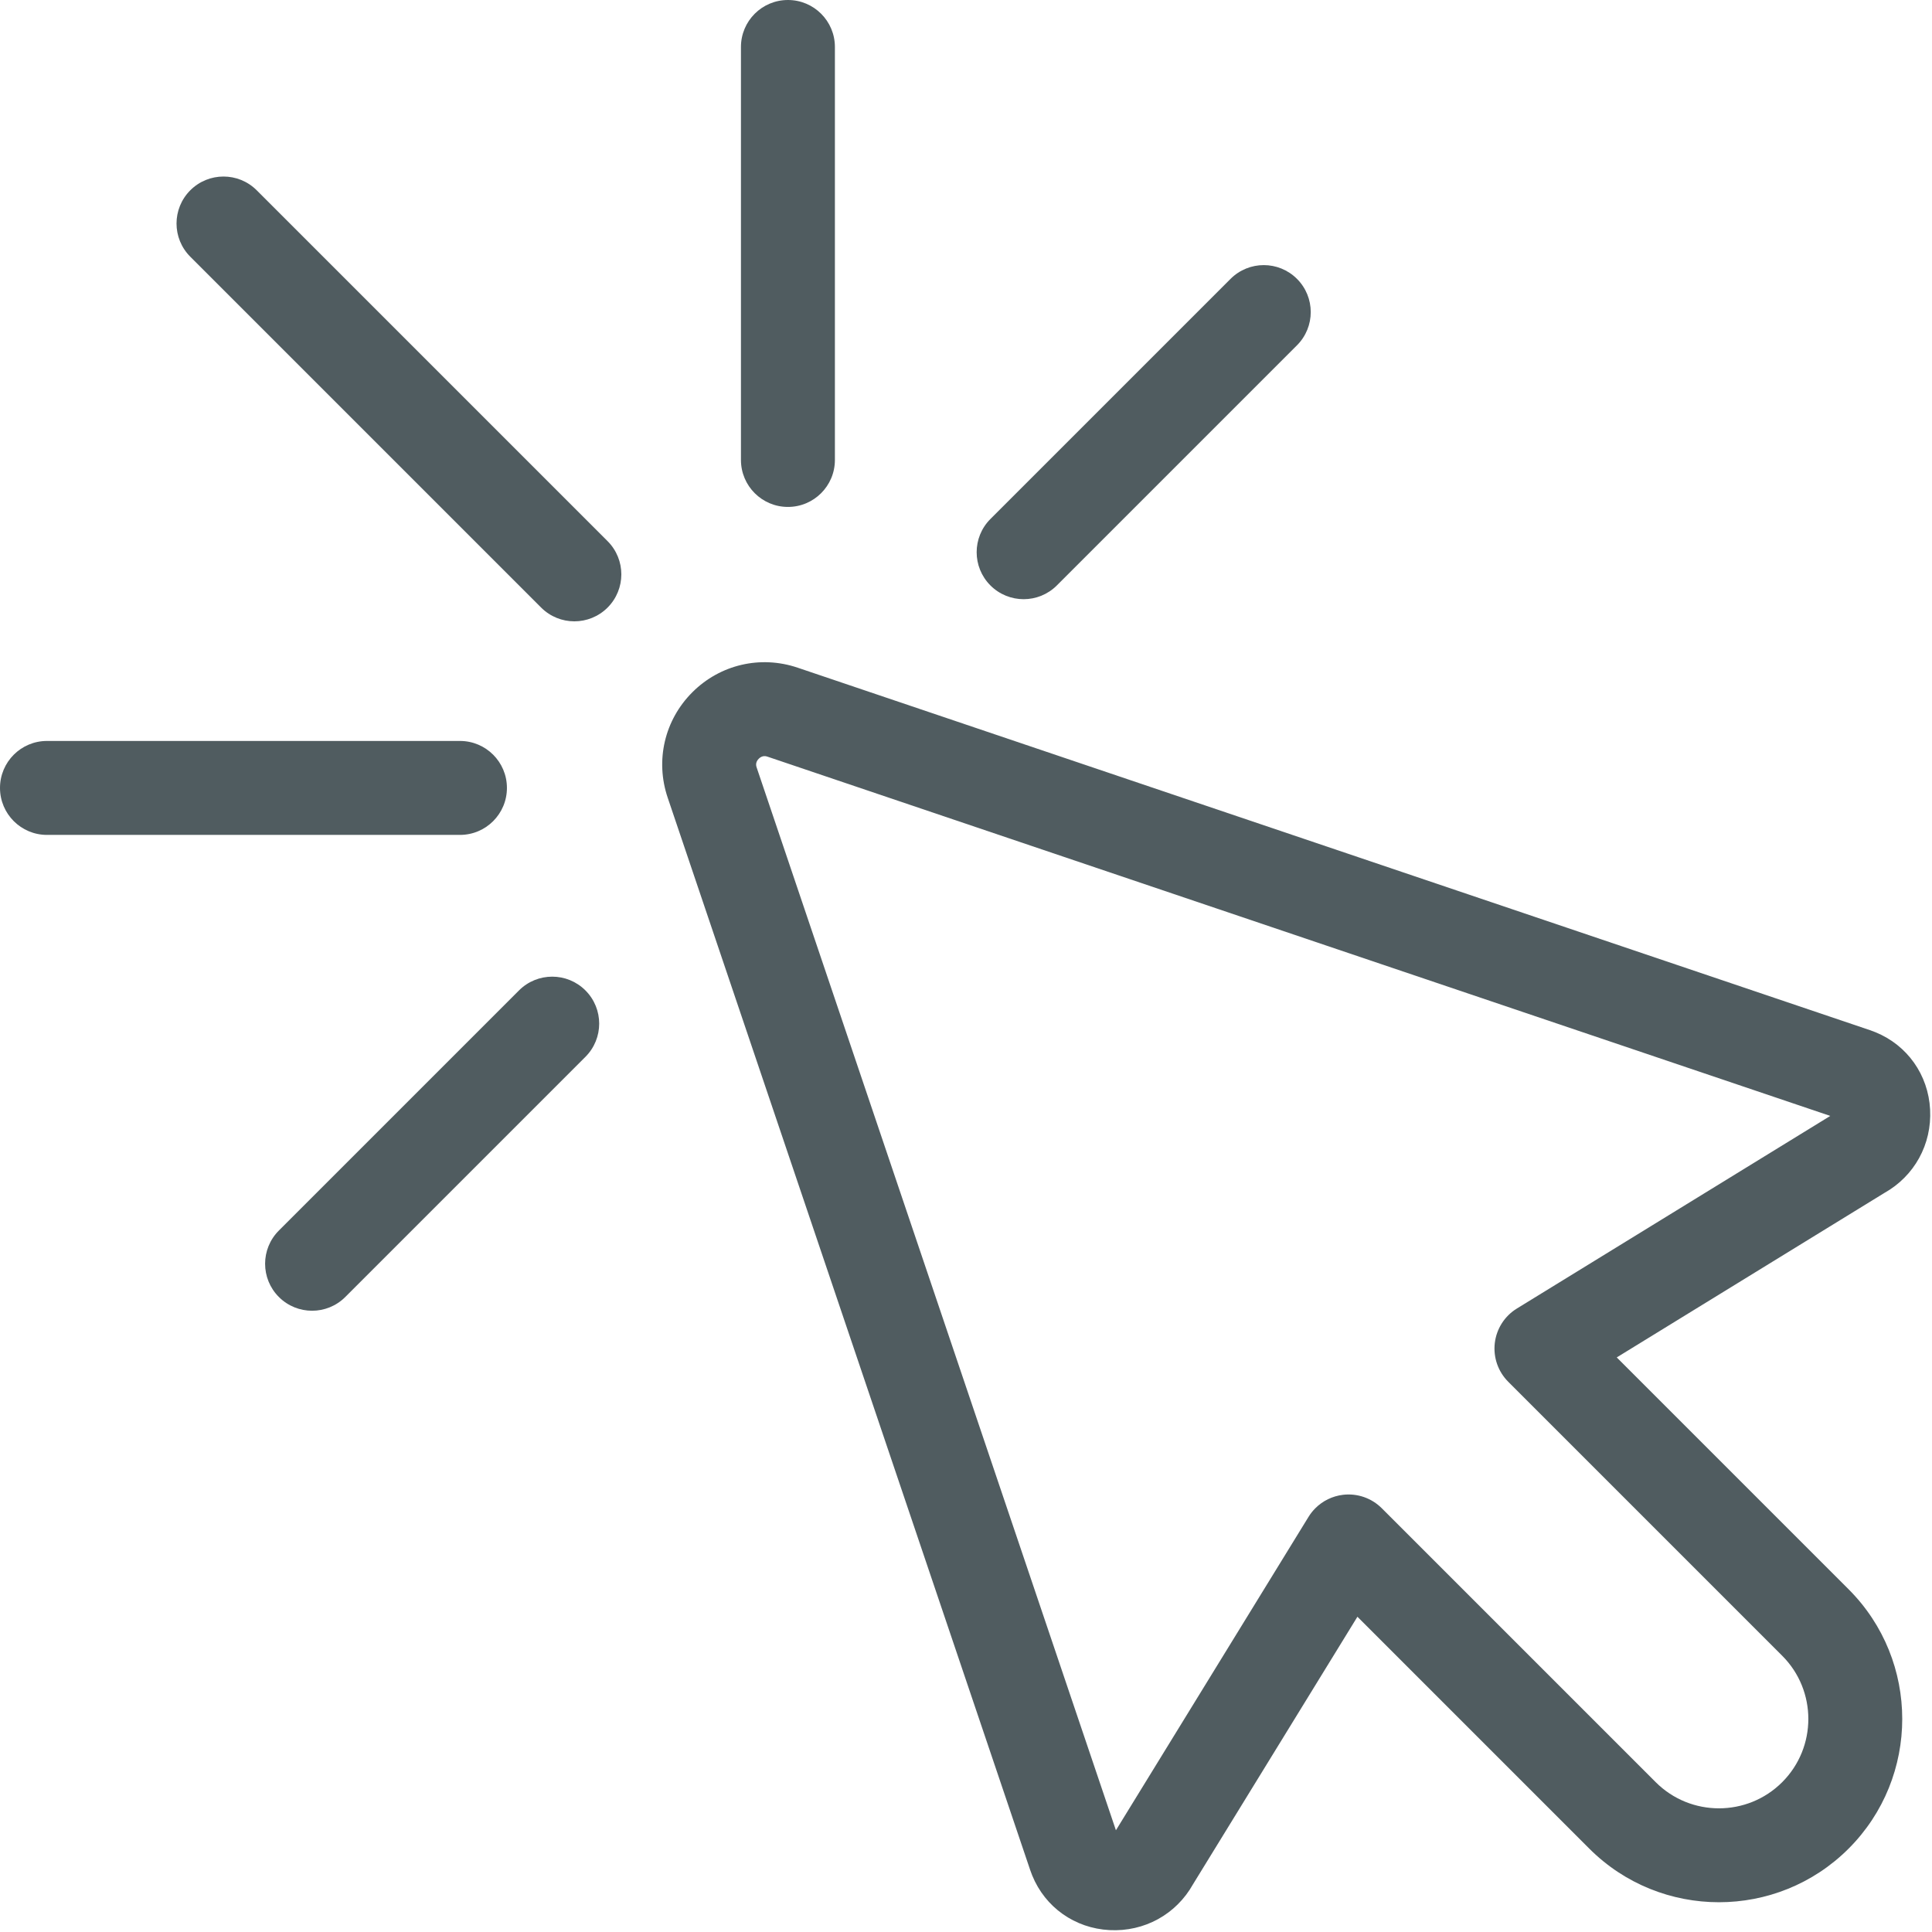 <?xml version="1.0" encoding="UTF-8" standalone="no"?><svg xmlns="http://www.w3.org/2000/svg" xmlns:xlink="http://www.w3.org/1999/xlink" fill="#000000" height="1201.1" preserveAspectRatio="xMidYMid meet" version="1" viewBox="0.0 0.0 1201.1 1201.1" width="1201.1" zoomAndPan="magnify"><g fill="#505c60" id="change1_1"><path d="M 1143.871 695.785 C 1143.871 695.785 1143.871 695.789 1143.871 695.789 C 1143.871 695.789 1143.871 695.785 1143.871 695.785 Z M 817.727 937.652 C 822.324 933.055 828.379 930.074 834.965 929.297 C 843.844 928.254 852.711 931.332 859.027 937.652 L 1029.34 1107.961 C 1051.012 1129.641 1086.281 1129.629 1107.961 1107.961 C 1129.641 1086.281 1129.641 1051.012 1107.961 1029.34 L 937.652 859.027 C 931.332 852.711 928.254 843.844 929.297 834.965 C 930.344 826.09 935.391 818.18 943.012 813.5 L 1137.859 693.754 L 477.172 470.418 C 476.395 470.156 474.035 469.359 471.695 471.695 C 469.359 474.035 470.152 476.395 470.418 477.172 L 693.754 1137.859 L 813.5 943.012 C 814.707 941.047 816.129 939.25 817.727 937.652 Z M 1149.262 1149.262 C 1104.809 1193.711 1032.488 1193.711 988.039 1149.262 L 843.891 1005.109 L 741.711 1171.379 C 731.215 1190.148 711.406 1201.051 689.766 1199.922 C 668.223 1198.789 649.812 1185.781 641.719 1165.961 C 641.246 1164.801 640.836 1163.691 640.449 1162.559 L 415.086 495.875 C 407.27 472.75 413.137 447.66 430.398 430.398 C 447.656 413.137 472.75 407.27 495.875 415.086 L 1162.531 640.438 C 1163.719 640.844 1164.859 641.27 1165.969 641.723 C 1185.781 649.82 1198.789 668.227 1199.922 689.766 C 1201.059 711.402 1190.141 731.219 1171.379 741.711 L 1005.109 843.891 L 1149.262 988.039 C 1193.711 1032.488 1193.711 1104.809 1149.262 1149.262" fill="inherit"/><path d="M 138.949 138.949 L 357.074 357.074" fill="inherit"/><path d="M 377.723 377.723 C 366.316 389.129 347.828 389.129 336.422 377.723 L 118.301 159.602 C 106.895 148.199 106.895 129.711 118.301 118.301 C 129.703 106.898 148.195 106.898 159.602 118.301 L 377.723 336.422 C 389.129 347.828 389.129 366.316 377.723 377.723" fill="inherit"/><path d="M 510.492 306.598 C 505.211 311.883 497.906 315.152 489.844 315.152 C 473.715 315.152 460.641 302.078 460.641 285.949 L 460.641 29.199 C 460.641 13.07 473.715 0 489.844 0 C 505.973 0 519.047 13.07 519.047 29.199 L 519.047 285.949 C 519.047 294.012 515.777 301.312 510.492 306.598" fill="inherit"/><path d="M 785.672 194.02 L 636.379 343.309" fill="inherit"/><path d="M 806.32 214.664 L 657.031 363.957 C 645.625 375.359 627.133 375.359 615.73 363.957 C 604.324 352.551 604.324 334.062 615.73 322.656 L 765.02 173.371 C 776.426 161.961 794.914 161.961 806.32 173.371 C 817.723 184.77 817.723 203.262 806.32 214.664" fill="inherit"/><path d="M 194.016 785.672 L 343.309 636.379" fill="inherit"/><path d="M 363.957 657.027 L 214.664 806.32 C 203.262 817.723 184.77 817.723 173.367 806.32 C 161.961 794.914 161.961 776.426 173.367 765.02 L 322.656 615.73 C 334.062 604.324 352.551 604.324 363.957 615.73 C 375.359 627.137 375.359 645.625 363.957 657.027" fill="inherit"/><path d="M 306.598 510.492 C 301.312 515.777 294.012 519.047 285.949 519.047 L 29.203 519.047 C 13.074 519.047 0 505.973 0 489.844 C 0 473.715 13.074 460.641 29.203 460.641 L 285.949 460.641 C 302.078 460.641 315.152 473.715 315.152 489.844 C 315.152 497.906 311.883 505.211 306.598 510.492" fill="inherit"/></g></svg>